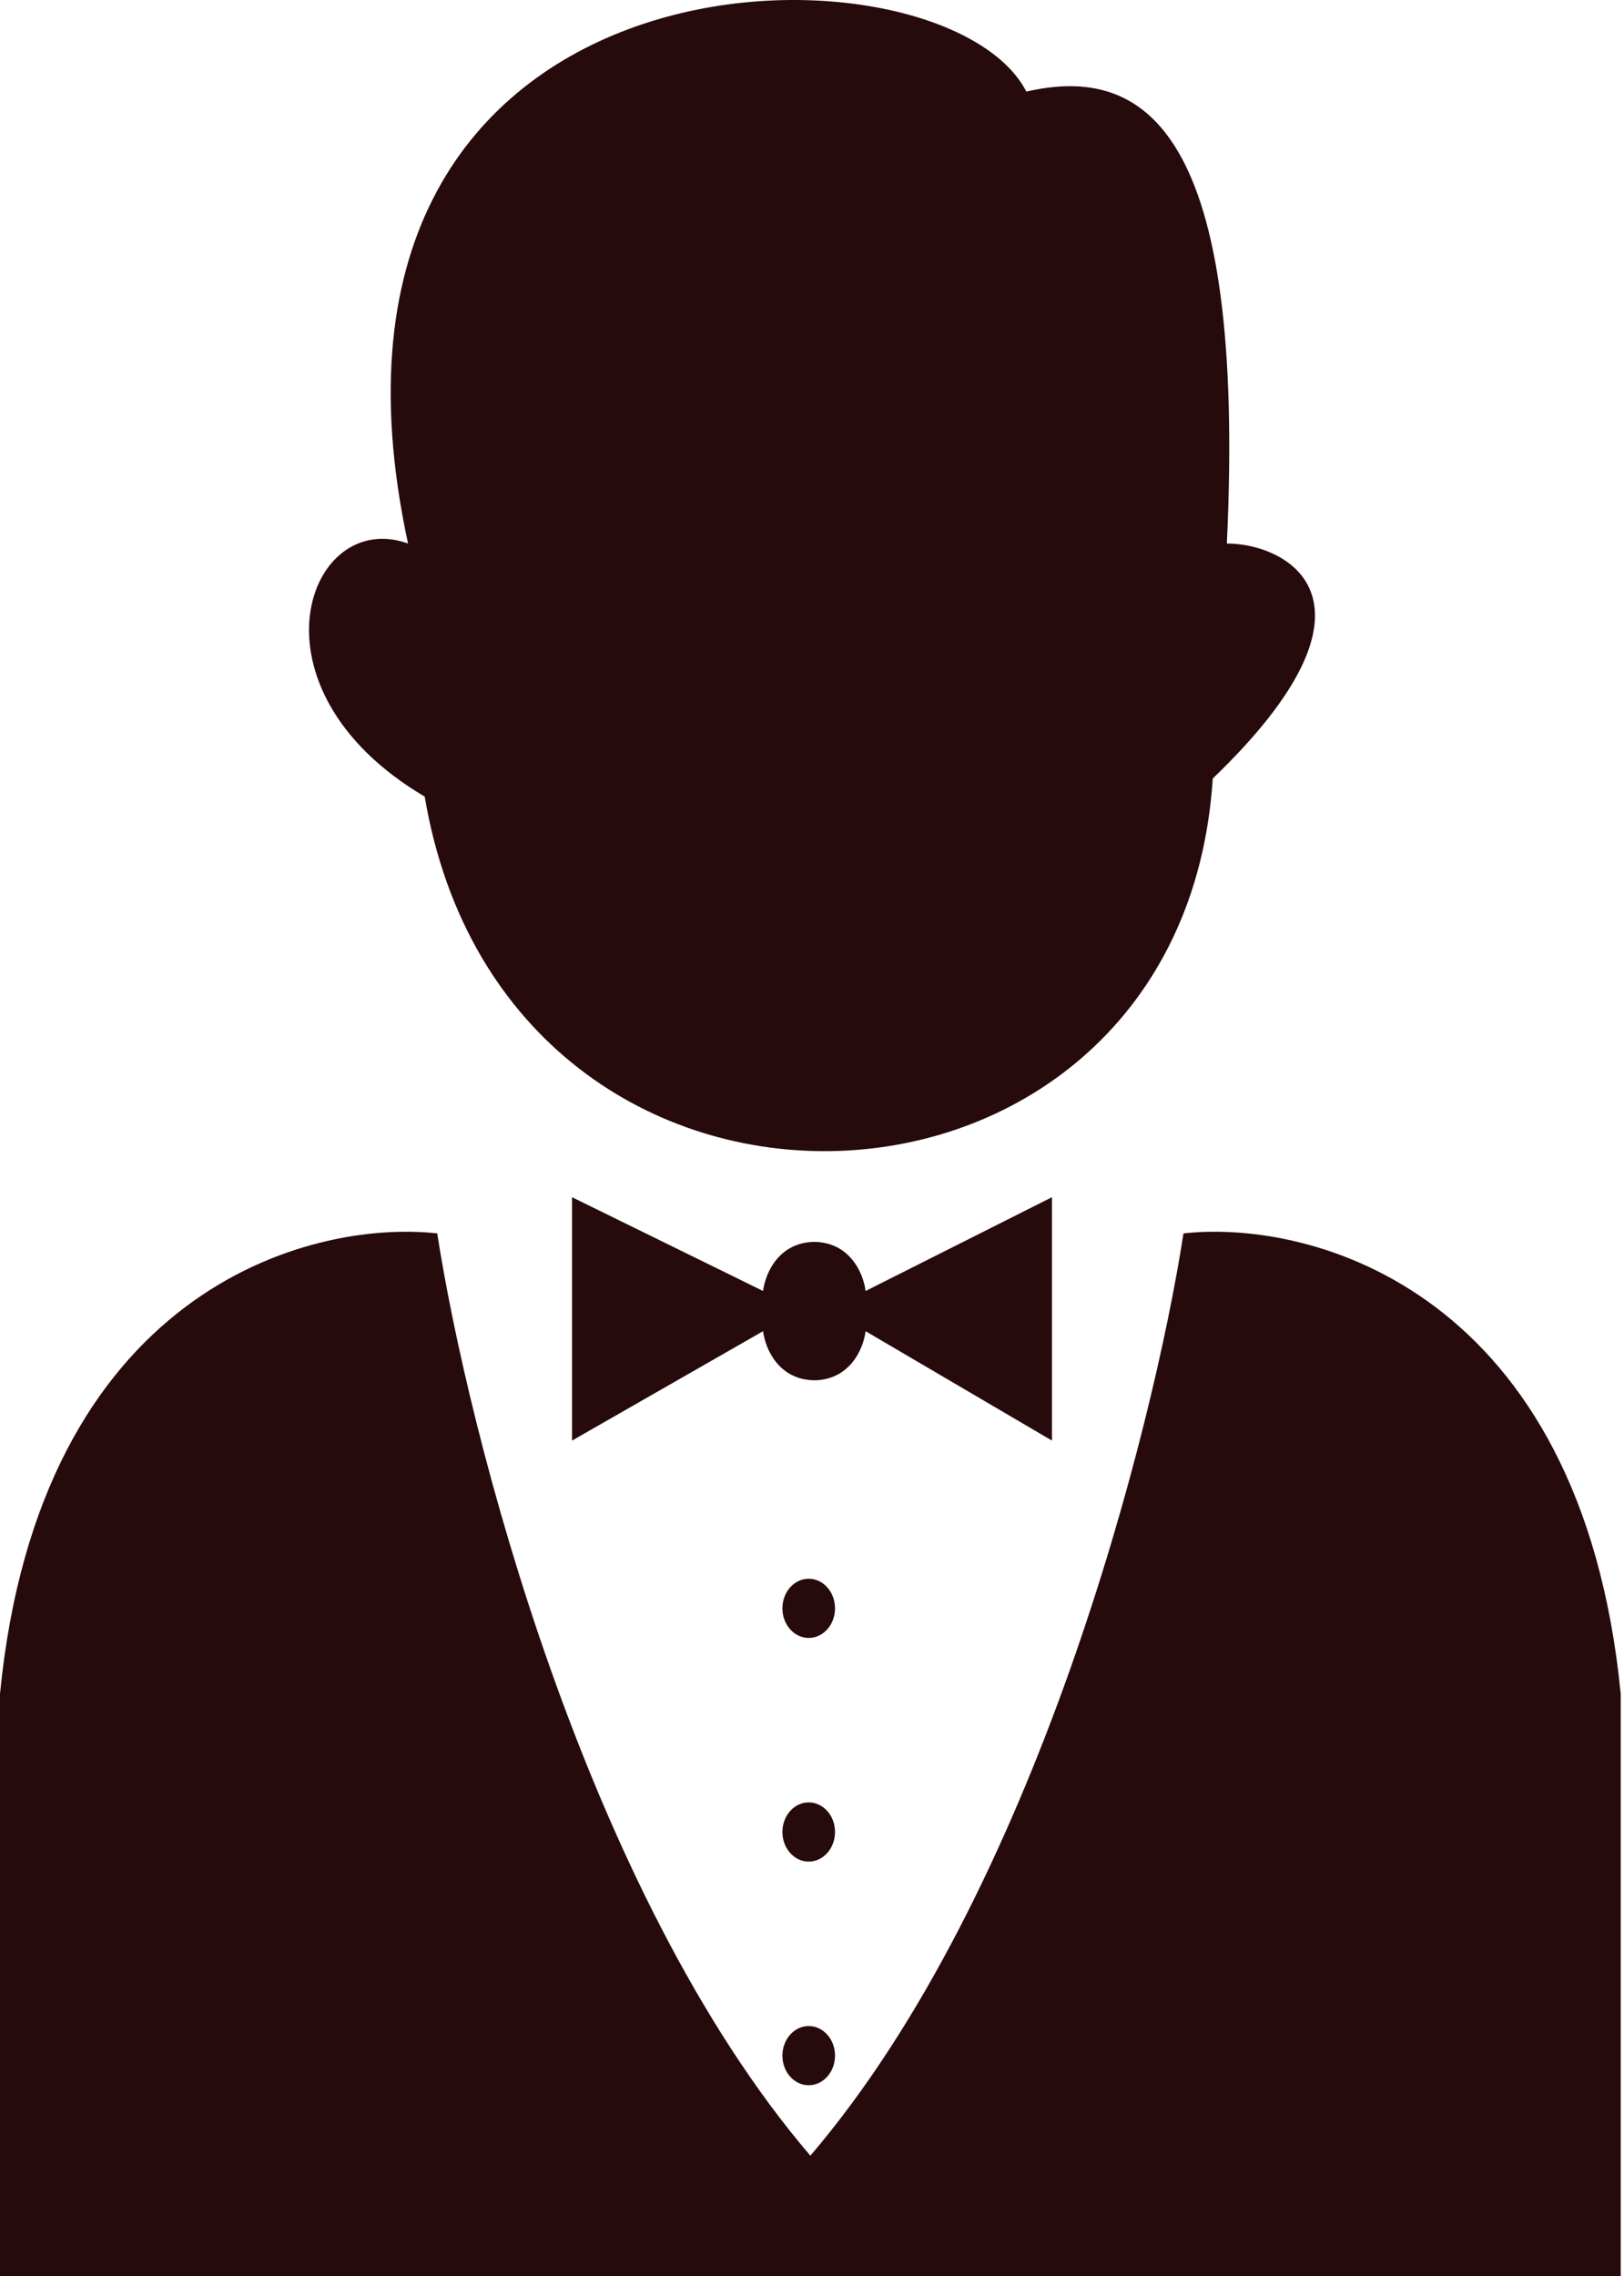 <svg width="247" height="346" viewBox="0 0 247 346" fill="none" xmlns="http://www.w3.org/2000/svg">
<path d="M123.25 327.709C89.013 287.659 71.155 217.594 66.5 187.5C46.833 185.334 6 196.3 0 257.5V346H123H123.5H246.5V257.5C240.5 196.3 199.667 185.334 180 187.5C175.345 217.594 157.487 287.659 123.25 327.709Z" fill="#260A0C"/>
<ellipse cx="123" cy="312.5" rx="4" ry="4.5" fill="#260A0C"/>
<ellipse cx="123" cy="244.5" rx="4" ry="4.5" fill="#260A0C"/>
<ellipse cx="123" cy="278.5" rx="4" ry="4.5" fill="#260A0C"/>
<path d="M64.595 121.1C36.638 104.611 46.807 77.13 62.059 82.626C41.909 -10.696 143.391 -10.809 156.099 13.925C174.271 9.733 189.543 19.947 186.597 82.627C195.914 82.627 212.452 91.447 184.452 118.352C179.773 191.037 77.208 195.719 64.595 121.1Z" fill="#260A0C"/>
<path d="M87 219V182L116.058 196.257C116.433 193.341 118.572 188.869 123.854 188.79C129.137 188.869 131.276 193.341 131.65 196.257L160 182V219L131.65 202.367C131.276 205.283 129.137 209.755 123.854 209.834C118.572 209.755 116.433 205.283 116.058 202.367L87 219Z" fill="#260A0C"/>
</svg>
